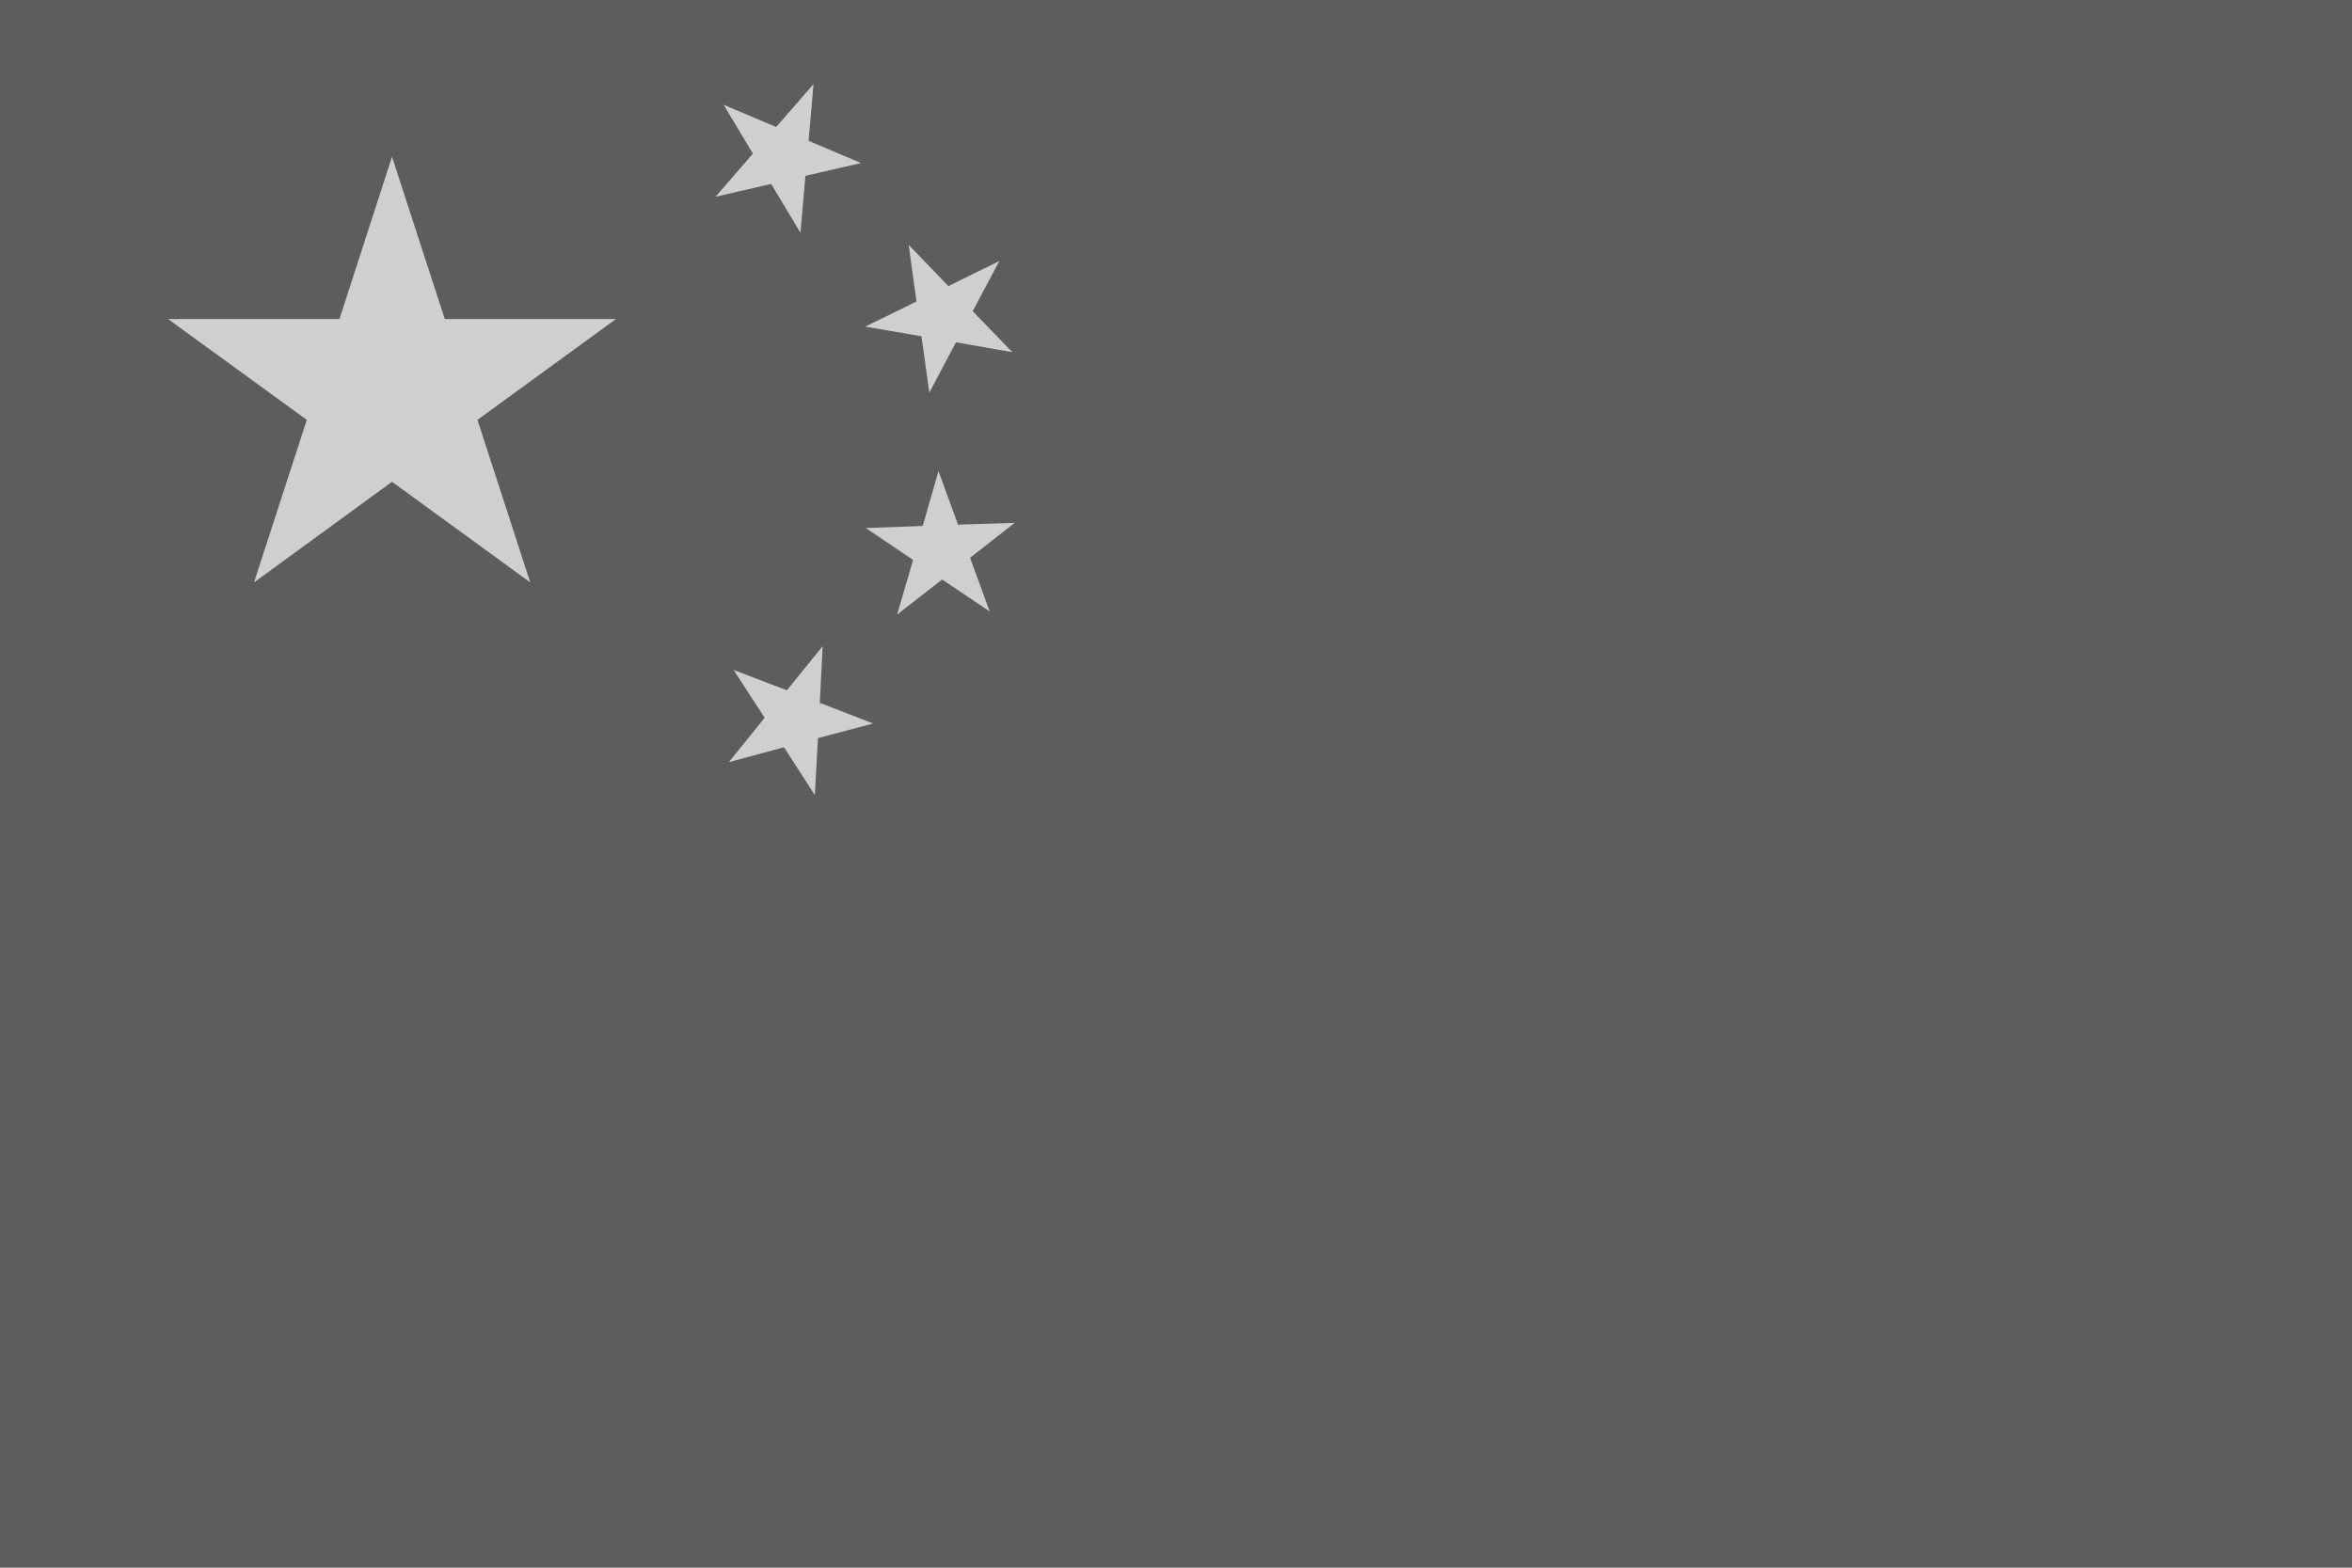 <?xml version="1.0" encoding="utf-8"?>
<!-- Generator: Adobe Illustrator 21.1.0, SVG Export Plug-In . SVG Version: 6.00 Build 0)  -->
<svg version="1.1" id="Ebene_1" xmlns="http://www.w3.org/2000/svg" xmlns:xlink="http://www.w3.org/1999/xlink" x="0px" y="0px"
	 viewBox="0 0 900 600" style="enable-background:new 0 0 900 600;" xml:space="preserve">
<style type="text/css">
	.st0{fill:#5D5D5D;}
	.st1{fill:#CFCFCF;}
</style>
<path class="st0" d="M0,0h900v600H0V0z"/>
<g>
	<polygon class="st1" points="170.2,122.1 150,60 129.9,122.1 64.3,122.1 117.4,160.7 97.2,222.9 150,184.4 202.9,222.9 
		182.7,160.7 235.7,122.1 	"/>
	<polygon class="st1" points="295.1,70.4 306.3,89.1 308.2,67.3 329.5,62.4 309.4,53.9 311.3,32.2 297,48.6 276.9,40.1 288.1,58.8 
		273.8,75.3 	"/>
	<polygon class="st1" points="352.6,128.7 355.6,150.3 365.8,131 387.4,134.8 372.2,119.1 382.4,99.9 362.9,109.5 347.7,93.7 
		350.7,115.4 331.1,125 	"/>
	<polygon class="st1" points="388.3,200.1 366.6,200.8 359.1,180.3 353.1,201.3 331.3,202.1 349.4,214.3 343.3,235.2 360.5,221.8 
		378.7,234 371.2,213.5 	"/>
	<polygon class="st1" points="314.8,247.3 301.1,264.2 280.7,256.4 292.6,274.7 278.9,291.7 300,286 311.8,304.3 313,282.5 
		334.1,276.9 313.7,269 	"/>
</g>
</svg>
